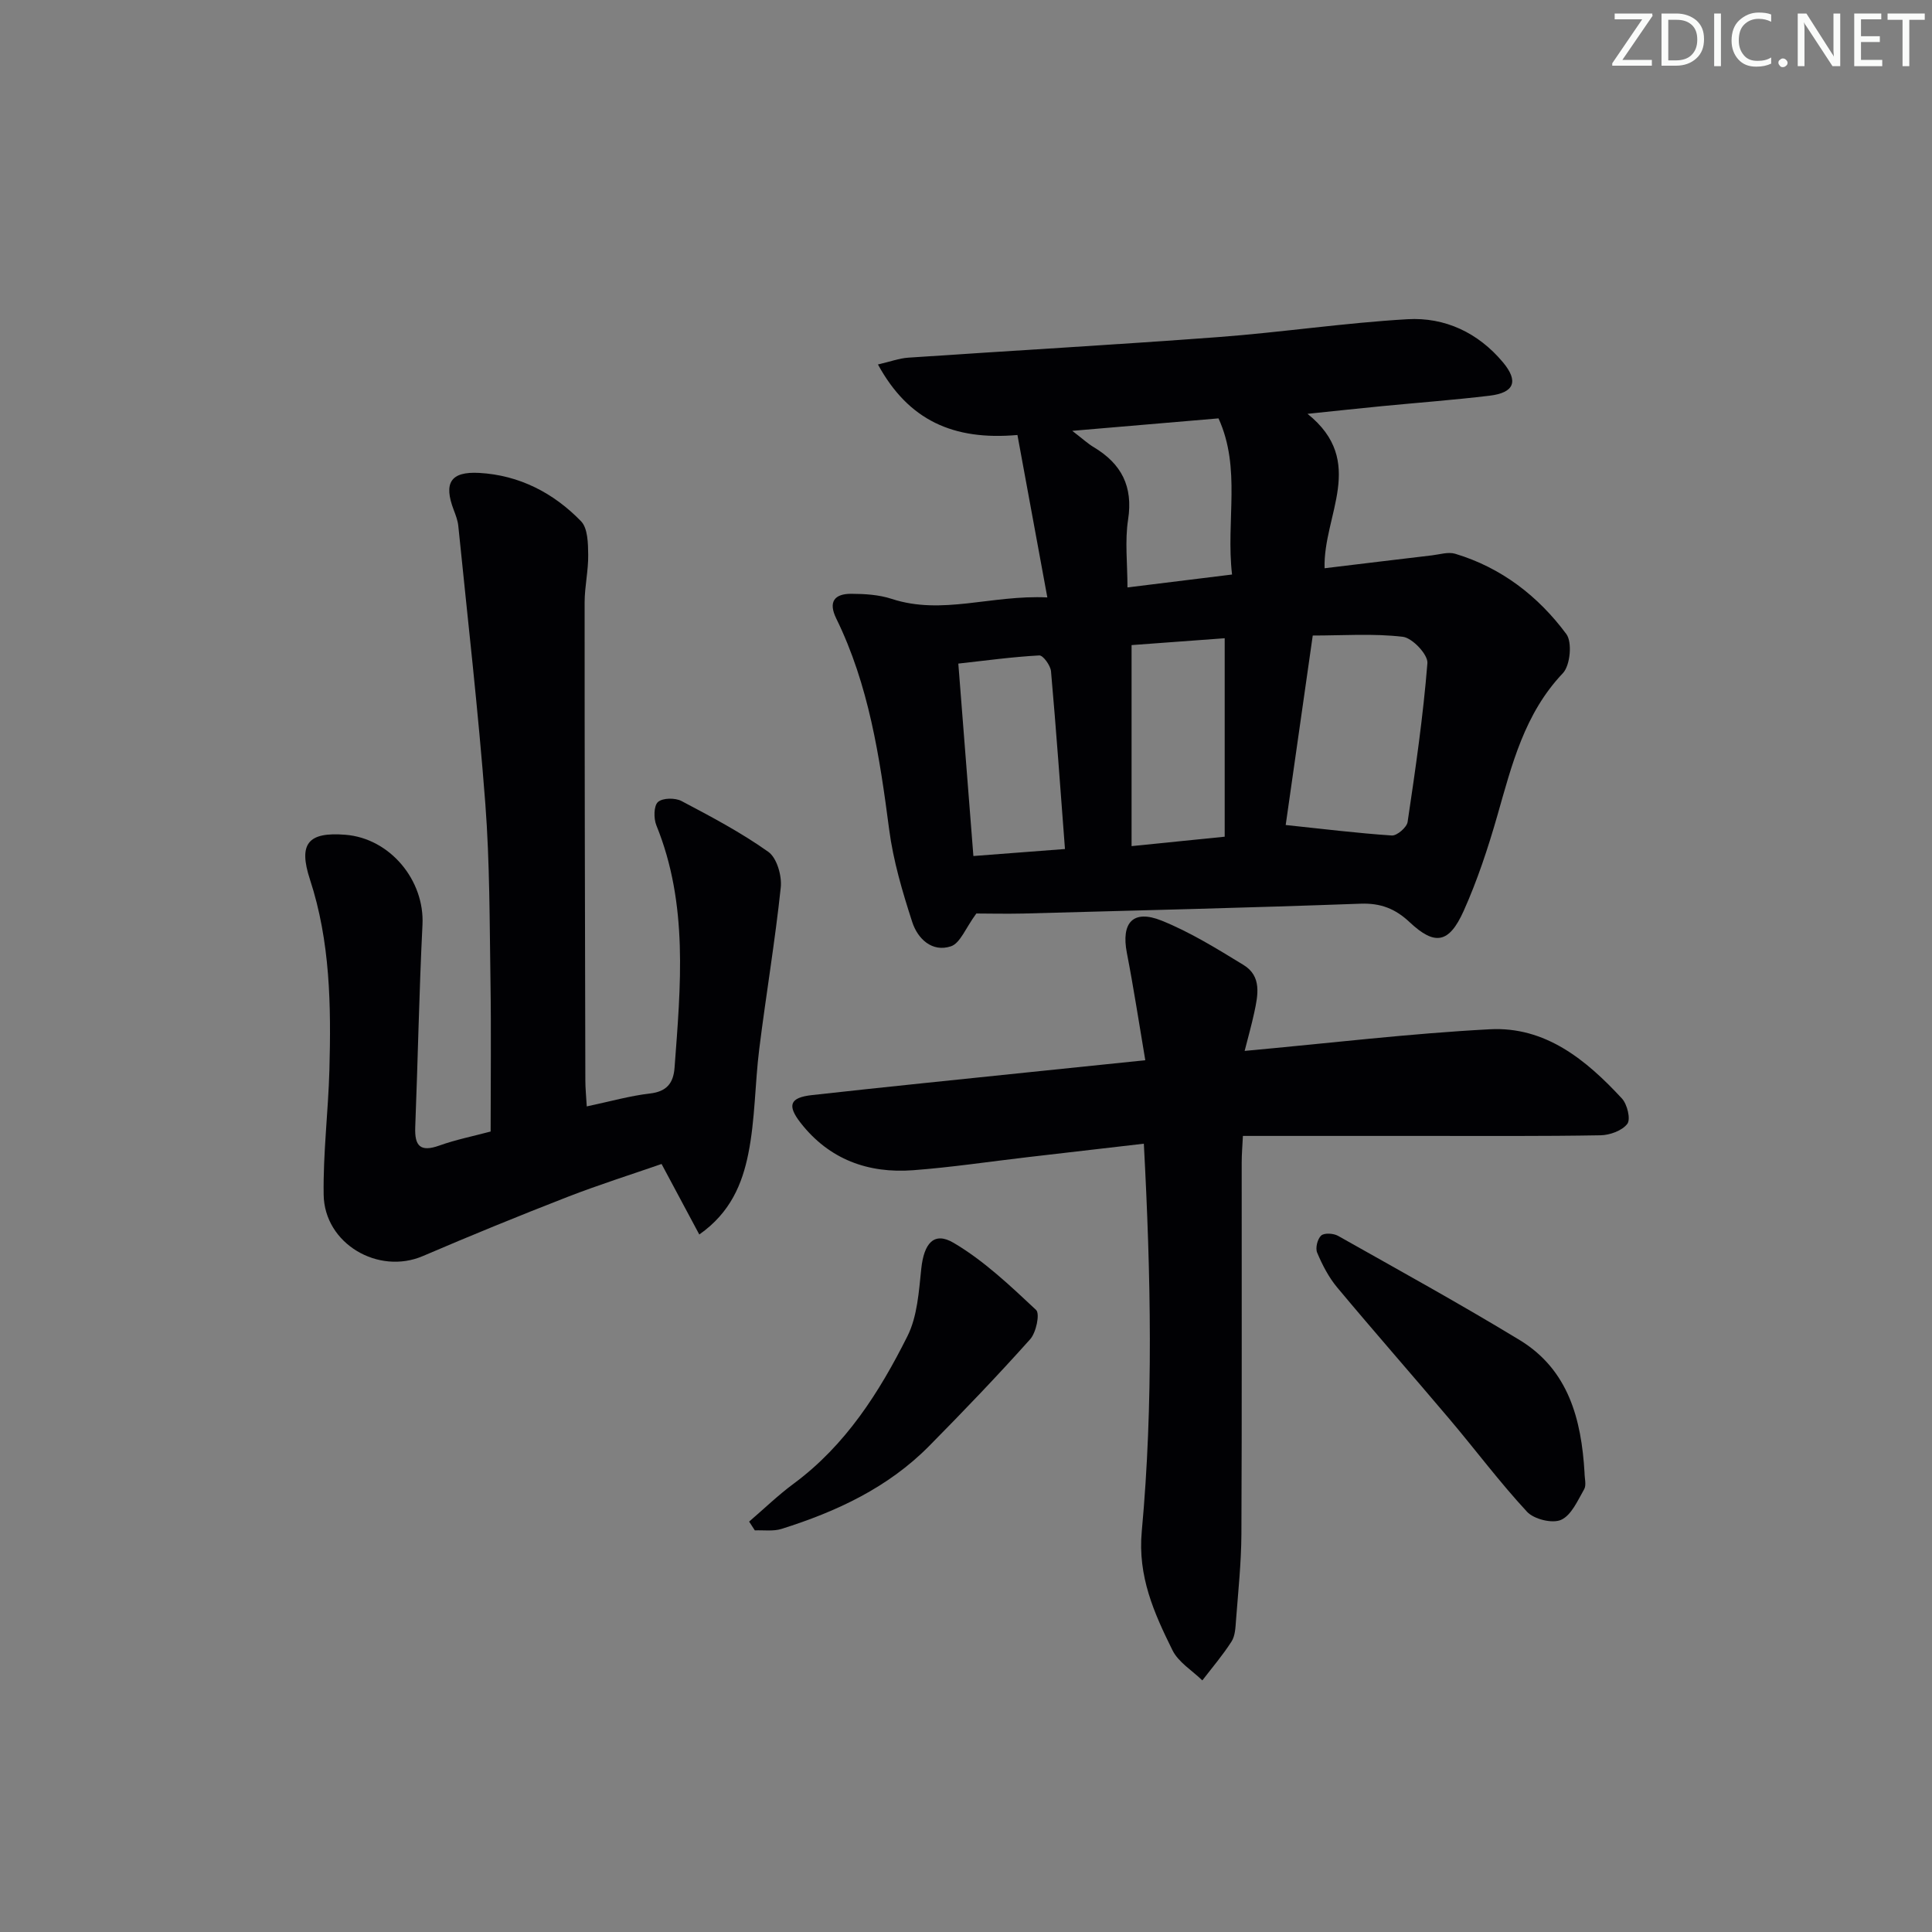 <svg enable-background="new 0 0 400 400" viewBox="0 0 400 400" xmlns="http://www.w3.org/2000/svg"><rect x="0" y="0" width="400" height="400" fill="#808080" stroke="none"/><g fill="#fafbfa"><path d="m342.2 3.2-6.3 9.2h6.1v1.2h-8.2v-.5l6.2-9.1h-5.7v-1.2h7.8v.4z"/><path d="m344 13.7v-10.9h3.1c1.6 0 3 .5 4.1 1.4 1.1 1 1.6 2.2 1.6 3.9s-.5 3-1.6 4-2.5 1.5-4.2 1.5h-3zm1.4-9.6v8.4h1.6c1.4 0 2.5-.4 3.2-1.1.8-.8 1.2-1.8 1.2-3.2s-.4-2.4-1.2-3.1-1.8-1-3.1-1z"/><path d="m356.3 2.8v10.9h-1.4v-10.9z"/><path d="m366.6 13.2c-.8.4-1.8.6-3 .6-1.6 0-2.8-.5-3.7-1.5s-1.4-2.3-1.4-3.9c0-1.7.5-3.2 1.6-4.2s2.4-1.6 4-1.6c1 0 1.9.1 2.6.4v1.5c-.8-.4-1.6-.6-2.6-.6-1.2 0-2.2.4-3 1.2s-1.1 1.9-1.1 3.3c0 1.3.4 2.3 1.1 3.1s1.6 1.1 2.8 1.1c1.1 0 2-.2 2.8-.7v1.3z"/><path d="m368.2 13c0-.3.1-.5.3-.6.2-.2.4-.3.6-.3.3 0 .5.1.7.3s.3.4.3.6-.1.5-.3.6c-.2.2-.4.3-.7.3s-.5-.1-.6-.3c-.2-.2-.3-.4-.3-.6z"/><path d="m381.1 13.7h-1.7l-5.5-8.4c-.2-.2-.3-.5-.4-.7 0 .2.1.8.1 1.5v7.6h-1.4v-10.9h1.8l5.3 8.3c.3.4.4.6.4.8 0-.3-.1-.8-.1-1.6v-7.5h1.4v10.9z"/><path d="m389.7 13.7h-5.8v-10.9h5.6v1.2h-4.2v3.5h3.9v1.2h-3.9v3.7h4.4z"/><path d="m398.4 4.1h-3.1v9.6h-1.4v-9.6h-3.1v-1.3h7.7v1.3z"/></g><path d="m202.14 189.13c-2.24 3.04-3.33 6.14-5.25 6.79-3.92 1.31-6.91-1.58-8.02-5.02-2.03-6.26-3.93-12.68-4.78-19.17-1.96-15.02-4.21-29.9-10.95-43.67-1.72-3.5-.34-5.14 3.13-5.12 2.79.01 5.72.19 8.34 1.05 10.47 3.43 20.57-.85 32.23-.3-2.18-11.84-4.16-22.63-6.19-33.63-13.3 1.17-22.57-3.04-28.88-14.6 2.55-.59 4.4-1.28 6.28-1.41 21.39-1.45 42.8-2.66 64.18-4.26 13.08-.98 26.08-2.94 39.17-3.7 7.76-.45 14.65 2.8 19.76 8.91 3.29 3.93 2.37 6.3-2.72 6.92-7.42.89-14.89 1.45-22.33 2.17-4.72.46-9.44.97-15.4 1.59 12.35 9.9 3.2 20.95 3.53 31.97 7.55-.91 14.9-1.81 22.24-2.67 1.6-.19 3.36-.76 4.8-.33 9.55 2.87 17.18 8.76 23.01 16.62 1.26 1.69.81 6.5-.71 8.1-7.97 8.39-10.56 18.96-13.58 29.52-1.92 6.69-4.12 13.36-6.96 19.7-3.04 6.77-5.98 7.23-11.2 2.33-2.97-2.79-5.99-3.97-10.16-3.82-23.28.85-46.57 1.41-69.85 2.04-3.68.08-7.32-.01-9.69-.01zm64.05-18.32c7.68.81 14.81 1.69 21.97 2.17 1.07.07 3.1-1.68 3.27-2.8 1.63-10.93 3.22-21.89 4.1-32.89.14-1.76-3.12-5.22-5.09-5.45-6.13-.72-12.39-.26-18.65-.26-1.91 13.32-3.78 26.42-5.6 39.23zm-31.91-37.25v41.62c6.65-.67 12.52-1.27 19.28-1.95 0-13.85 0-27.33 0-41.09-6.37.47-12.92.95-19.28 1.42zm-13.79 42.22c-.97-12.71-1.82-24.77-2.89-36.8-.11-1.21-1.65-3.33-2.43-3.28-5.56.3-11.09 1.06-16.76 1.69 1.05 13.44 2.07 26.41 3.12 39.84 6.28-.48 12.35-.95 18.96-1.45zm34.59-56.83c-1.29-11.22 1.93-21.94-2.8-32.33-9.92.84-19.54 1.66-30.28 2.58 2.15 1.65 3.23 2.66 4.46 3.39 5.72 3.43 8.16 8.11 7.1 14.98-.69 4.46-.13 9.1-.13 14.05 7.58-.93 14.28-1.76 21.65-2.67z" fill="#010104"/><path d="m121.48 229.07c4.99-1.06 8.99-2.2 13.07-2.67 3.49-.4 4.87-2.14 5.11-5.35 1.26-16.91 2.88-33.83-3.77-50.18-.57-1.41-.55-4.02.33-4.82.96-.87 3.57-.9 4.89-.2 6.14 3.24 12.33 6.51 17.97 10.52 1.76 1.25 2.82 4.94 2.57 7.35-1.18 11.17-3.06 22.27-4.45 33.42-.91 7.24-.84 14.65-2.28 21.77-1.24 6.11-3.63 12.12-10.14 16.68-2.58-4.81-5.02-9.38-7.81-14.6-6.19 2.15-12.93 4.28-19.5 6.83-10.04 3.91-20.01 7.98-29.91 12.23-9.22 3.96-20.39-2.53-20.55-12.68-.13-8.62.95-17.25 1.19-25.88.36-13.29.18-26.57-4.03-39.41-2.41-7.37-.45-9.88 7.35-9.25 9.24.74 16.41 9.43 15.95 18.63-.7 13.96-.95 27.94-1.5 41.9-.15 3.88 1.02 5.23 4.97 3.82 3.41-1.22 7-1.94 10.64-2.91 0-10.47.13-20.73-.03-30.99-.19-12.31-.14-24.65-1.07-36.91-1.46-19.18-3.66-38.31-5.59-57.45-.11-1.14-.54-2.26-.95-3.34-2.13-5.58-.67-7.99 5.26-7.67 8.3.46 15.4 4.13 21.09 10 1.41 1.45 1.46 4.55 1.49 6.91.05 3.3-.74 6.61-.74 9.92-.01 32.99.07 65.97.15 98.96 0 1.59.17 3.2.29 5.37z" fill="#010104"/><path d="m257.69 217.58c17.71-1.62 34.21-3.61 50.76-4.48 11.5-.61 19.96 6.34 27.35 14.33 1.11 1.2 1.85 4.29 1.12 5.25-1.08 1.42-3.62 2.34-5.56 2.37-12.15.21-24.31.13-36.47.13-12.31 0-24.63 0-37.56 0-.09 1.97-.25 3.72-.25 5.46-.02 25.65.06 51.3-.06 76.95-.03 5.97-.67 11.94-1.12 17.9-.11 1.48-.17 3.19-.92 4.36-1.8 2.82-4 5.39-6.05 8.06-2.11-2.06-4.96-3.76-6.19-6.26-3.8-7.68-7.21-15.28-6.35-24.59 2.44-26.5 1.88-53.08.43-80.27-8.25.96-16.12 1.87-23.99 2.78-7.92.92-15.81 2.11-23.75 2.71-9.34.71-17.42-2.23-23.34-9.83-2.81-3.61-2.21-5.21 2.34-5.72 15.18-1.69 30.38-3.22 45.57-4.8 7.57-.79 15.14-1.56 23.47-2.42-1.3-7.67-2.41-14.99-3.82-22.25-1.2-6.23 1.29-9.03 7.19-6.66 5.93 2.39 11.48 5.83 16.96 9.18 3.84 2.34 3 6.28 2.22 9.91-.54 2.5-1.24 4.97-1.98 7.89z" fill="#010104"/><path d="m328.06 304.89c0 1.17.42 2.57-.08 3.45-1.34 2.33-2.65 5.39-4.78 6.33-1.81.81-5.61-.13-7.04-1.67-5.64-6.08-10.63-12.77-15.99-19.11-7.73-9.15-15.65-18.15-23.33-27.35-1.75-2.1-3.07-4.66-4.14-7.2-.4-.95.07-2.85.84-3.54.66-.58 2.55-.46 3.49.07 12.59 7.1 25.26 14.08 37.61 21.58 10.12 6.17 12.77 16.44 13.42 27.44z" fill="#010104"/><path d="m155.1 315.03c3.07-2.63 5.99-5.47 9.23-7.86 10.75-7.95 17.72-18.9 23.54-30.52 2.06-4.11 2.37-9.25 2.87-13.98.55-5.22 2.61-7.77 6.7-5.35 6.26 3.69 11.71 8.87 17.07 13.89.83.78.02 4.67-1.22 6.06-6.76 7.56-13.79 14.89-20.92 22.11-8.51 8.62-19.18 13.58-30.55 17.16-1.71.54-3.69.23-5.54.31-.39-.6-.79-1.21-1.18-1.82z" fill="#010104"/></svg>